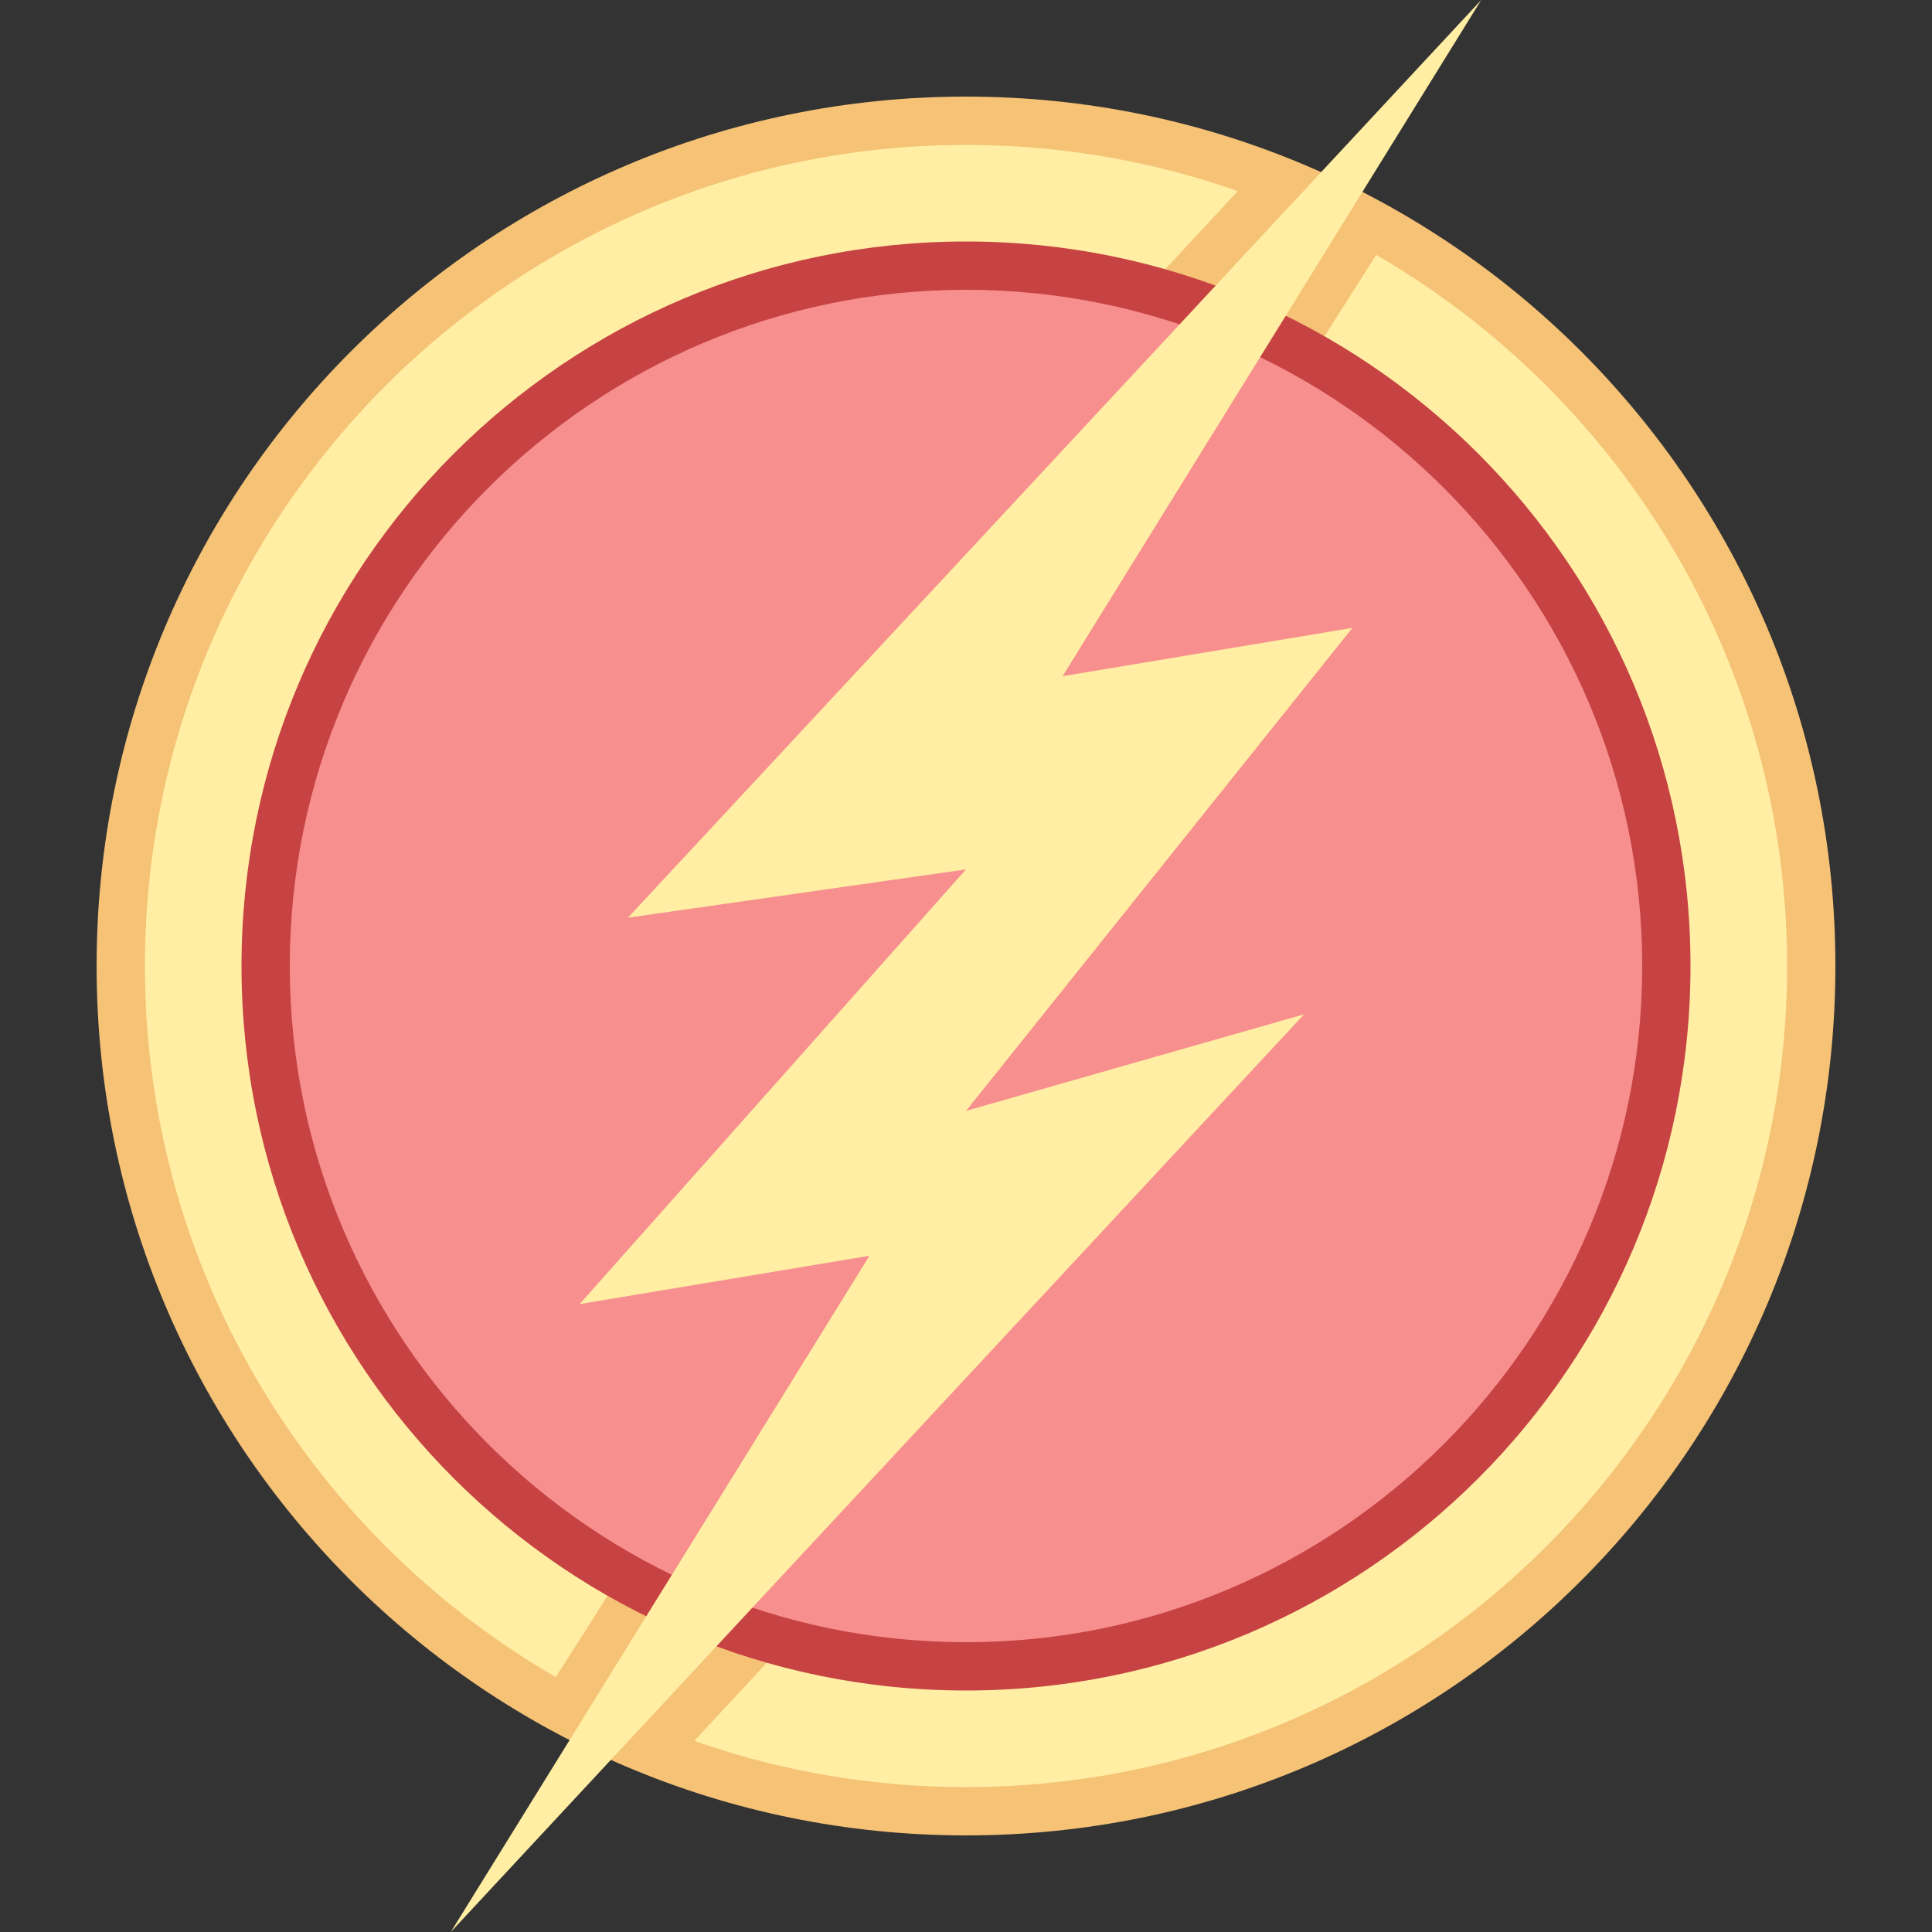 <?xml version="1.0" encoding="iso-8859-1"?>
<!-- Generator: Adobe Illustrator 19.1.1, SVG Export Plug-In . SVG Version: 6.00 Build 0)  -->
<svg version="1.1" id="Layer_1" xmlns="http://www.w3.org/2000/svg" xmlns:xlink="http://www.w3.org/1999/xlink" x="0px" y="0px"
	 viewBox="0 0 40 40" style="enable-background:new 0 0 40 40;" xml:space="preserve">
<rect x="0" y="0" width="40" height="40" fill="#333333" stroke="none"/>
<g>
	<path style="fill:#FFEEA3;" d="M20,37.5c-9.649,0-17.5-7.851-17.5-17.5S10.351,2.5,20,2.5S37.5,10.351,37.5,20S29.649,37.5,20,37.5
		z"/>
	<path style="fill:#F5C276;" d="M20,3c9.374,0,17,7.626,17,17s-7.626,17-17,17S3,29.374,3,20S10.626,3,20,3 M20,2
		C10.053,2,2,10.053,2,20s8.053,18,18,18s18-8.053,18-18S29.947,2,20,2L20,2z"/>
</g>
<g>
	<path style="fill:#F5C276;" d="M28.146,3.961l-6.813,10.706L28,13.333l-8,9.333l6.667-1.333L12.654,36.424
		c0.325,0.145,0.657,0.275,0.992,0.402l13.754-14.812l2.106-2.268l-3.035,0.607l-3.826,0.765l6.115-7.134l1.885-2.2l-2.841,0.568
		l-4.369,0.874l5.591-8.786C28.737,4.273,28.445,4.113,28.146,3.961z"/>
	<path style="fill:#F5C276;" d="M11.854,36.039l6.813-10.706L12,26.667l8-9.333l-6.667,1.333L27.346,3.576
		c-0.325-0.145-0.657-0.275-0.992-0.402L12.601,17.986l-2.106,2.268l3.035-0.607l3.826-0.765l-6.115,7.134l-1.885,2.2l2.841-0.568
		l4.369-0.874l-5.591,8.786C11.263,35.727,11.555,35.887,11.854,36.039z"/>
</g>
<g>
	<path style="fill:#F78F8F;" d="M20,34.5c-7.995,0-14.5-6.505-14.5-14.5S12.005,5.5,20,5.5S34.5,12.005,34.5,20S27.995,34.5,20,34.5
		z"/>
	<path style="fill:#C74343;" d="M20,6c7.72,0,14,6.28,14,14s-6.28,14-14,14S6,27.72,6,20S12.28,6,20,6 M20,5C11.716,5,5,11.716,5,20
		s6.716,15,15,15s15-6.716,15-15S28.284,5,20,5L20,5z"/>
</g>
<polygon style="fill:#FFEEA3;" points="30.667,0 13,19 20,18 12,27 18,26 9.333,40 27,21 20,23 28,13 22,14 "/>
</svg>
